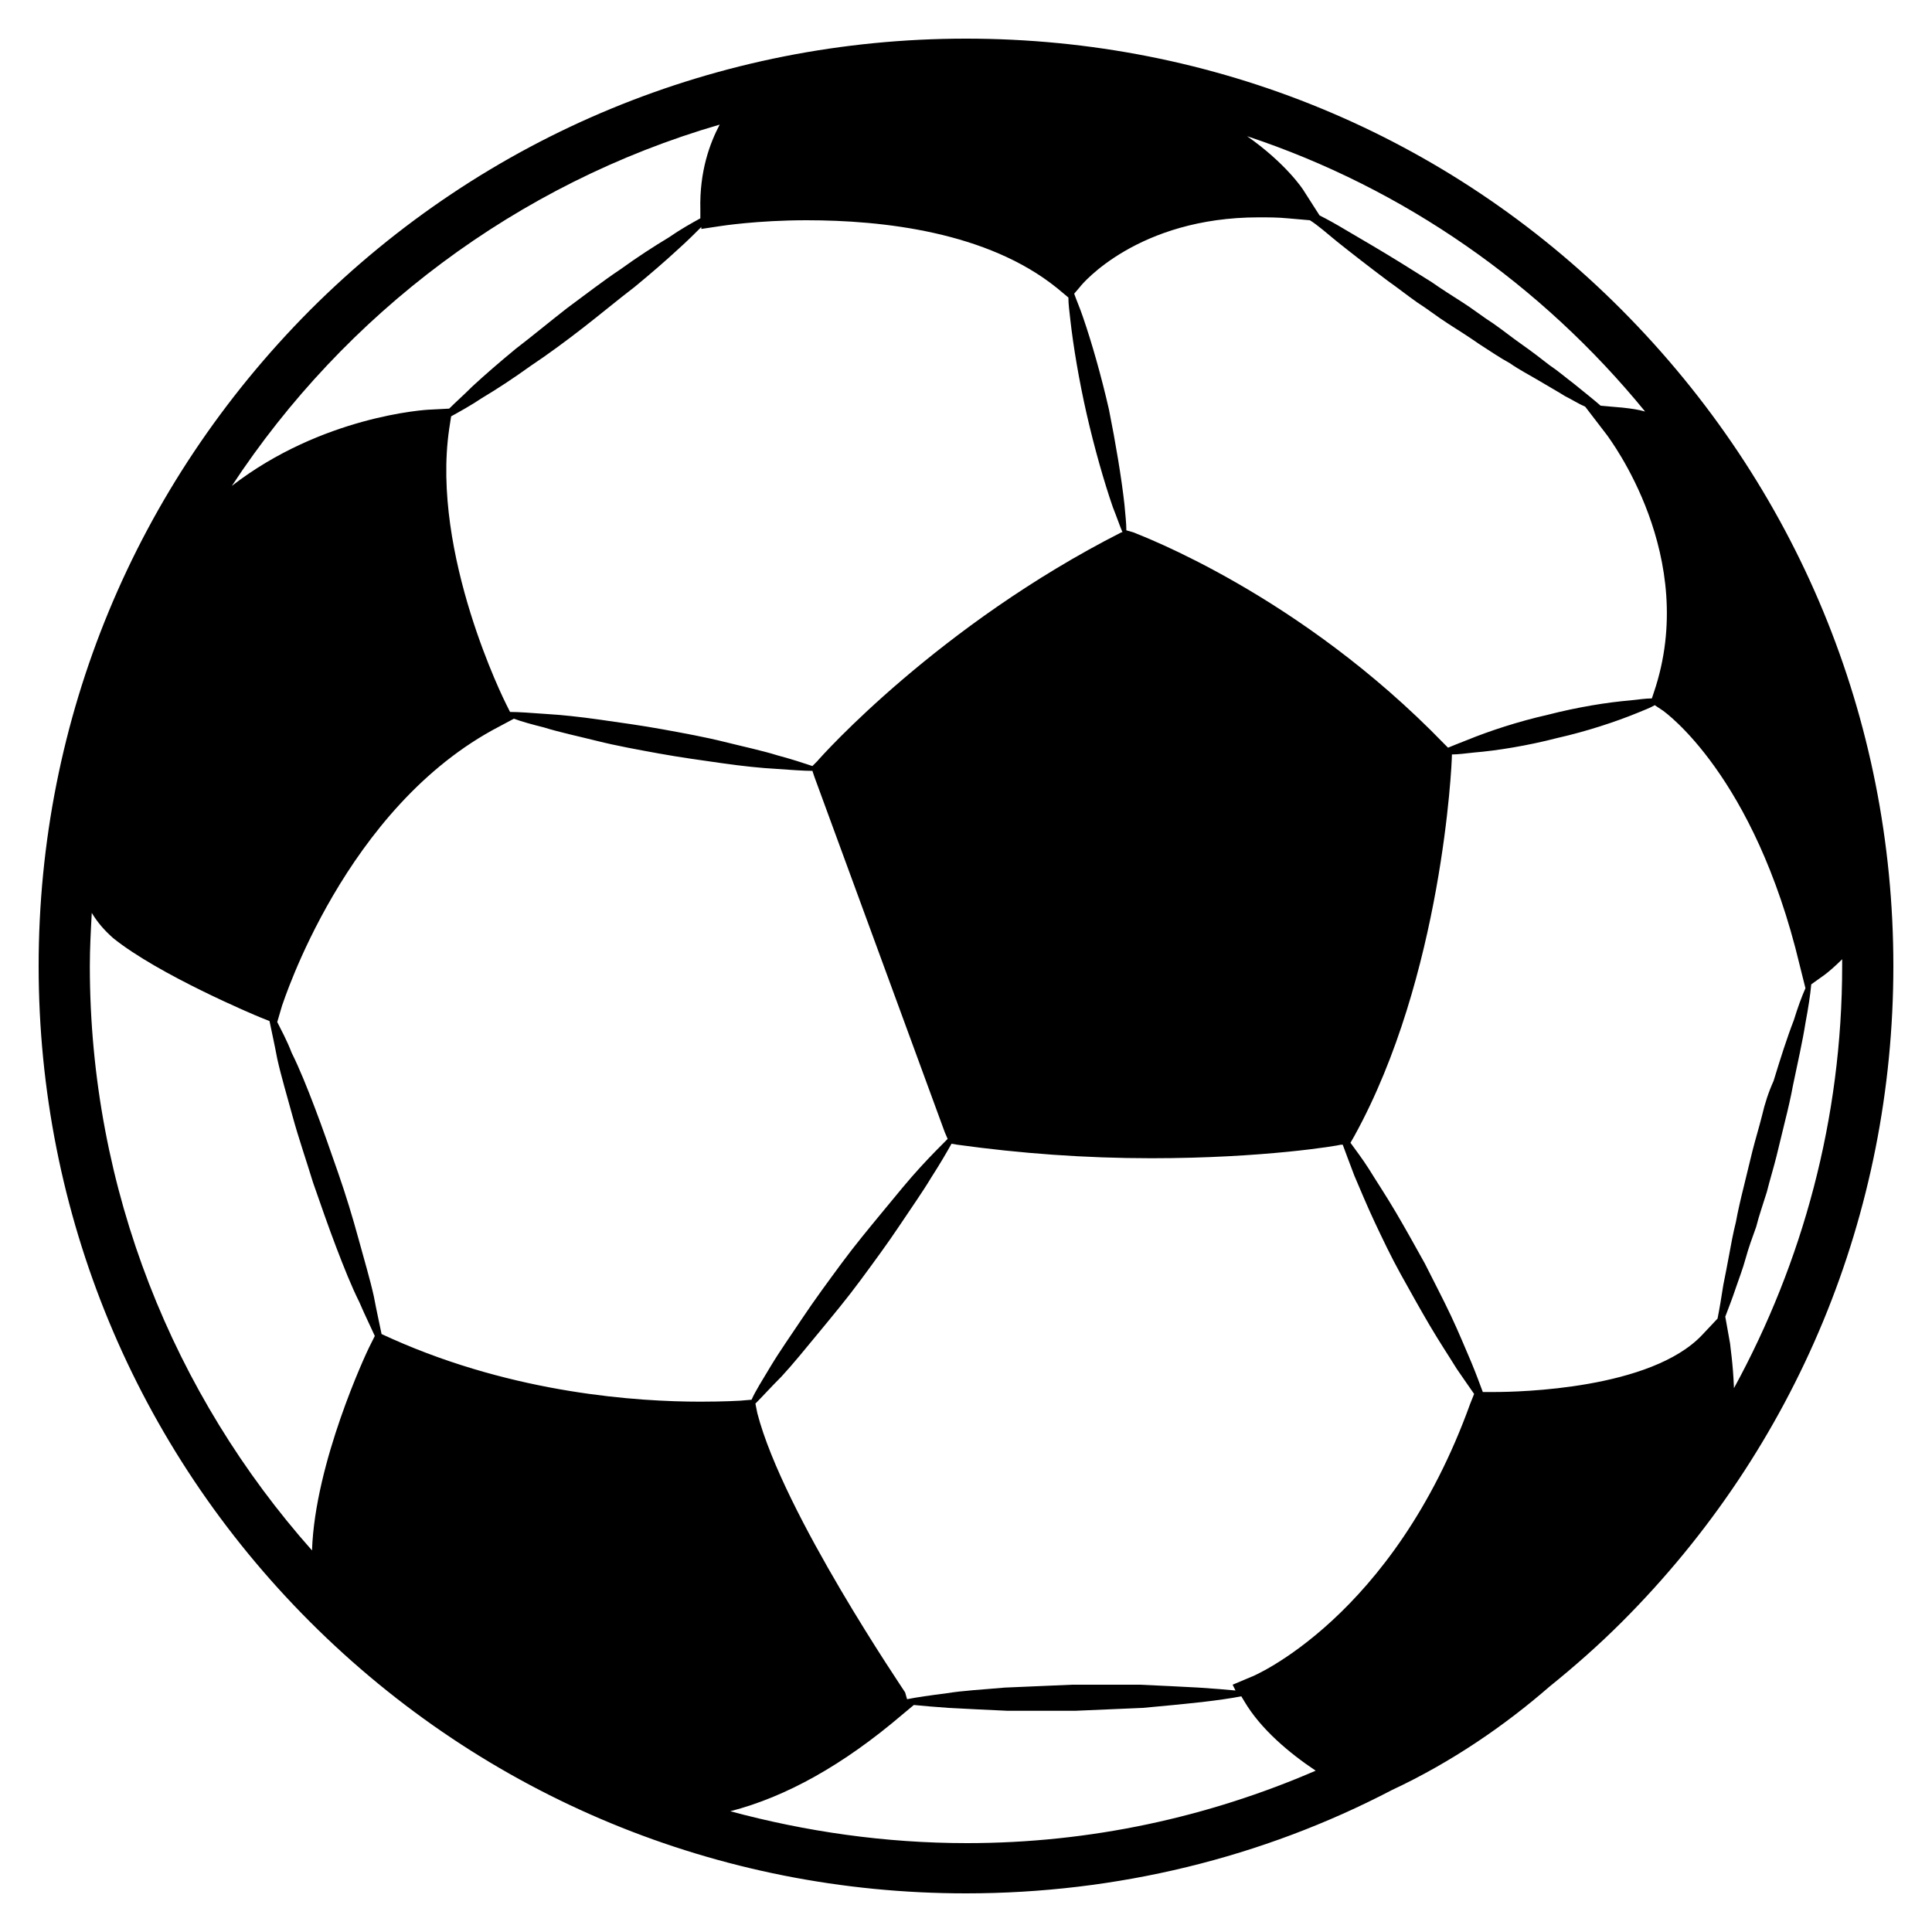 <?xml version="1.0" encoding="utf-8"?>
<!-- Generator: Adobe Illustrator 17.1.0, SVG Export Plug-In . SVG Version: 6.00 Build 0)  -->
<!DOCTYPE svg PUBLIC "-//W3C//DTD SVG 1.1//EN" "http://www.w3.org/Graphics/SVG/1.1/DTD/svg11.dtd">
<svg version="1.1" id="Layer_1" xmlns="http://www.w3.org/2000/svg" xmlns:xlink="http://www.w3.org/1999/xlink" x="0px" y="0px"
	 viewBox="0 0 200 200" enable-background="new 0 0 200 200" xml:space="preserve">
<g>
	<path d="M32.1,32.1C14,50.3,4,74.4,4,100c0,25.6,10,49.8,28.1,67.9S74.4,196,100,196c15.6,0,30.7-3.7,44.1-10.7
		c6.2-2.9,11.7-6.7,16.3-10.7c2.6-2.1,5.1-4.3,7.5-6.7C186,149.8,196,125.6,196,100c0-25.6-10-49.7-28.1-67.9S125.6,4,100,4
		C74.4,4,50.2,14,32.1,32.1z M170.3,42.6c-0.7-0.2-1.4-0.3-2.3-0.4l-2.3-0.2c-0.8-0.7-1.7-1.4-2.8-2.3c-0.8-0.6-1.6-1.3-2.5-1.9
		c-0.9-0.7-1.8-1.4-2.8-2.1c-1-0.7-2-1.5-3-2.2c-1.1-0.7-2.1-1.5-3.2-2.2c-1.1-0.7-2.2-1.4-3.2-2.1c-1.1-0.7-2.1-1.3-3.2-2
		c-2.1-1.3-4-2.4-5.7-3.4c-1-0.6-1.9-1.1-2.7-1.5l-1.6-2.5c-0.1-0.2-1.9-2.9-5.9-5.7C145.4,19.5,159.6,29.5,170.3,42.6z M190.7,100
		c0,15.8-4.1,30.7-11.2,43.7c-0.1-2.6-0.4-4.4-0.4-4.6l-0.5-2.8c0.3-0.8,0.7-1.8,1.1-3c0.3-0.9,0.7-1.9,1-3c0.3-1.1,0.7-2.2,1.1-3.3
		c0.3-1.2,0.7-2.3,1.1-3.6c0.3-1.2,0.7-2.5,1-3.7c0.3-1.2,0.6-2.5,0.9-3.7c0.3-1.2,0.6-2.5,0.8-3.6c0.5-2.4,1-4.6,1.3-6.5
		c0.3-1.6,0.5-2.9,0.6-4l1.4-1c0.4-0.3,1.1-0.9,1.8-1.6C190.7,99.6,190.7,99.8,190.7,100z M9.3,100c0-1.8,0.1-3.7,0.2-5.5
		c0.6,1,1.3,1.8,2.2,2.6c4.7,3.8,14.7,8,15.2,8.2l1,0.4c0.2,1,0.5,2.3,0.8,3.9c0.4,1.8,1,3.8,1.6,6c0.6,2.2,1.4,4.5,2.1,6.8
		c0.8,2.3,1.6,4.6,2.4,6.7c0.8,2.1,1.6,4.1,2.4,5.7c0.6,1.4,1.2,2.6,1.6,3.5l-0.6,1.2c-0.3,0.6-5.6,11.9-5.9,21
		C18,144.4,9.3,123.2,9.3,100z M138.4,25c1.5,1.2,3.3,2.6,5.3,4.1c1,0.7,2,1.5,3,2.2c1.1,0.7,2.1,1.5,3.2,2.2
		c1.1,0.7,2.2,1.4,3.2,2.1c1.1,0.7,2.1,1.4,3.2,2c1,0.7,2,1.2,3,1.8c1,0.6,1.9,1.1,2.7,1.6c0.8,0.4,1.4,0.8,2.1,1.1l2.3,3
		c0.1,0.2,9.6,12.5,4.8,26.6l-0.2,0.6c-0.6,0-1.3,0.1-2.2,0.2c-2.4,0.2-5.5,0.7-8.6,1.5c-3.1,0.7-6.1,1.7-8.3,2.6
		c-0.8,0.3-1.5,0.6-2,0.8l-0.4-0.4c-15-15.5-31.5-21.6-32.2-21.9l-0.7-0.2c0-0.7-0.1-1.6-0.2-2.7c-0.3-2.7-0.9-6.3-1.6-9.8
		c-0.8-3.5-1.8-7-2.7-9.6c-0.3-0.9-0.7-1.8-0.9-2.4l0.6-0.7c0.2-0.3,6-7.2,18.5-7.2c1,0,2,0,3,0.1l2.3,0.2
		C136.4,23.3,137.3,24.1,138.4,25z M182.4,115.5c-0.3,1.2-0.7,2.5-1,3.7c-0.3,1.2-0.6,2.5-0.9,3.7c-0.3,1.2-0.6,2.5-0.8,3.6
		c-0.3,1.2-0.5,2.3-0.7,3.4c-0.2,1.1-0.4,2.1-0.6,3.1c-0.2,1.3-0.4,2.5-0.6,3.5l-1.6,1.7c-5.3,5.6-18.9,5.9-21.5,5.9
		c-0.4,0-0.6,0-0.6,0l-0.6,0c-0.3-0.8-0.7-1.9-1.2-3.1c-0.6-1.4-1.3-3.1-2.1-4.8c-0.8-1.7-1.8-3.6-2.7-5.4c-1-1.8-2-3.6-3-5.3
		c-1-1.7-2-3.2-2.8-4.5c-0.7-1.1-1.4-2-1.9-2.7l0.4-0.7c9.1-16.5,10.1-38.5,10.1-39.4l0-0.1c0.6,0,1.4-0.1,2.3-0.2
		c2.4-0.2,5.5-0.7,8.6-1.5c3.1-0.7,6.1-1.7,8.3-2.6c0.7-0.3,1.3-0.5,1.8-0.8l0.9,0.6c0.1,0.1,9.4,6.6,14.1,26.3l0.6,2.4
		c-0.4,0.9-0.8,2-1.2,3.3c-0.7,1.8-1.4,4-2.1,6.3C183.1,113,182.7,114.2,182.4,115.5z M77.8,144.9l-1.2,0.1c0,0-1.6,0.1-4.1,0.1
		c-6.4,0-19.1-0.8-31.9-6.5l-1.1-0.5c-0.2-1-0.5-2.3-0.8-3.9c-0.4-1.8-1-3.8-1.6-6c-0.6-2.2-1.3-4.5-2.1-6.8
		c-0.8-2.3-1.6-4.6-2.4-6.7c-0.8-2.1-1.6-4.1-2.4-5.7c-0.5-1.3-1.1-2.4-1.5-3.2l0.5-1.7c0.1-0.2,6.5-20.6,22.5-28.9l1.5-0.8
		c0.8,0.3,1.9,0.6,3.1,0.9c1.6,0.5,3.5,0.9,5.5,1.4c2,0.5,4.2,0.9,6.4,1.3c2.2,0.4,4.4,0.7,6.5,1c2.1,0.3,4,0.5,5.7,0.6
		c1.5,0.1,2.8,0.2,3.7,0.2l0.2,0.6l13.5,36.8l0.3,0.7c-0.7,0.7-1.7,1.7-2.8,2.9c-1.2,1.3-2.5,2.9-3.9,4.6c-1.4,1.7-2.9,3.5-4.3,5.4
		c-1.4,1.9-2.8,3.8-4,5.6c-1.2,1.8-2.4,3.5-3.3,5C78.9,142.9,78.2,144,77.8,144.9z M49.9,41.2c1.5-0.9,3.2-2,5-3.3
		c1.8-1.2,3.7-2.6,5.5-4c1.8-1.4,3.6-2.9,5.3-4.2c1.7-1.4,3.2-2.7,4.5-3.9c1-0.9,1.8-1.7,2.4-2.3l0,0.2l2-0.3c0,0,3.8-0.6,8.9-0.6
		c7.9,0,18.7,1.2,25.9,7l1.2,1c0,0.7,0.1,1.4,0.2,2.3c0.3,2.7,0.9,6.3,1.7,9.8c0.8,3.5,1.8,7,2.7,9.6c0.4,1,0.7,1.9,1,2.6l-0.1,0
		c-18.9,9.6-31,23.1-31.5,23.7l-0.5,0.5c-0.9-0.3-2.1-0.7-3.6-1.1c-1.6-0.5-3.5-0.9-5.5-1.4c-2-0.5-4.2-0.9-6.4-1.3
		c-2.2-0.4-4.4-0.7-6.5-1c-2.1-0.3-4-0.5-5.7-0.6c-1.4-0.1-2.7-0.2-3.6-0.2l-0.4-0.8c-0.1-0.2-7.8-15.5-5.9-28.5l0.2-1.3
		C47.6,42.6,48.7,42,49.9,41.2z M72.5,21.7l0,0.9c-0.9,0.5-2,1.1-3.3,2c-1.5,0.9-3.2,2-5,3.3c-1.8,1.2-3.6,2.6-5.5,4
		c-1.8,1.4-3.6,2.9-5.3,4.2c-1.7,1.4-3.2,2.7-4.5,3.9c-0.9,0.9-1.7,1.6-2.4,2.3l-1.9,0.1c-0.6,0-11.3,0.7-20.6,7.9
		c11.7-17.8,29.5-31.3,50.5-37.4C73.5,14.8,72.4,17.7,72.5,21.7z M93.7,175.2c-0.1-0.2-12.6-18.5-15.3-28.9l-0.2-1
		c0.7-0.7,1.6-1.7,2.7-2.8c1.2-1.3,2.5-2.9,3.9-4.6c1.4-1.7,2.9-3.5,4.3-5.4c1.4-1.9,2.8-3.8,4-5.6c1.2-1.8,2.4-3.5,3.3-5
		c0.9-1.4,1.6-2.6,2.1-3.5l0.6,0.1c6.5,0.9,13.2,1.4,20.1,1.4c11.6,0,19.3-1.3,19.6-1.4l0.2,0c0.3,0.8,0.7,1.9,1.2,3.2
		c0.6,1.4,1.3,3.1,2.1,4.8c0.8,1.7,1.7,3.6,2.7,5.4c1,1.8,2,3.6,3,5.3c1,1.7,2,3.2,2.8,4.5c0.7,1,1.3,1.9,1.8,2.6l-0.4,1
		c-8,22.2-22.6,28.3-22.7,28.3l-1.9,0.8l0.3,0.6c-1-0.1-2.3-0.2-3.8-0.3c-1.8-0.1-3.9-0.2-6.1-0.3c-2.2,0-4.6,0-7,0
		c-2.4,0.1-4.7,0.2-7,0.3c-2.2,0.2-4.3,0.3-6.1,0.6c-1.6,0.2-3,0.4-4,0.6L93.7,175.2z M93.4,177.5l1.2-1l0,0c1,0.1,2.2,0.2,3.6,0.3
		c1.8,0.1,3.9,0.2,6.1,0.3c2.2,0,4.6,0,7,0c2.4-0.1,4.7-0.2,7-0.3c2.2-0.2,4.3-0.4,6.1-0.6c1.7-0.2,3.1-0.4,4.1-0.6l0.3,0.5
		c1.7,2.9,4.7,5.4,7.4,7.2c-11.1,4.8-23.3,7.5-36.1,7.5c-8.5,0-16.7-1.2-24.5-3.3C81.4,186,87.3,182.7,93.4,177.5z"/>
</g>
</svg>
